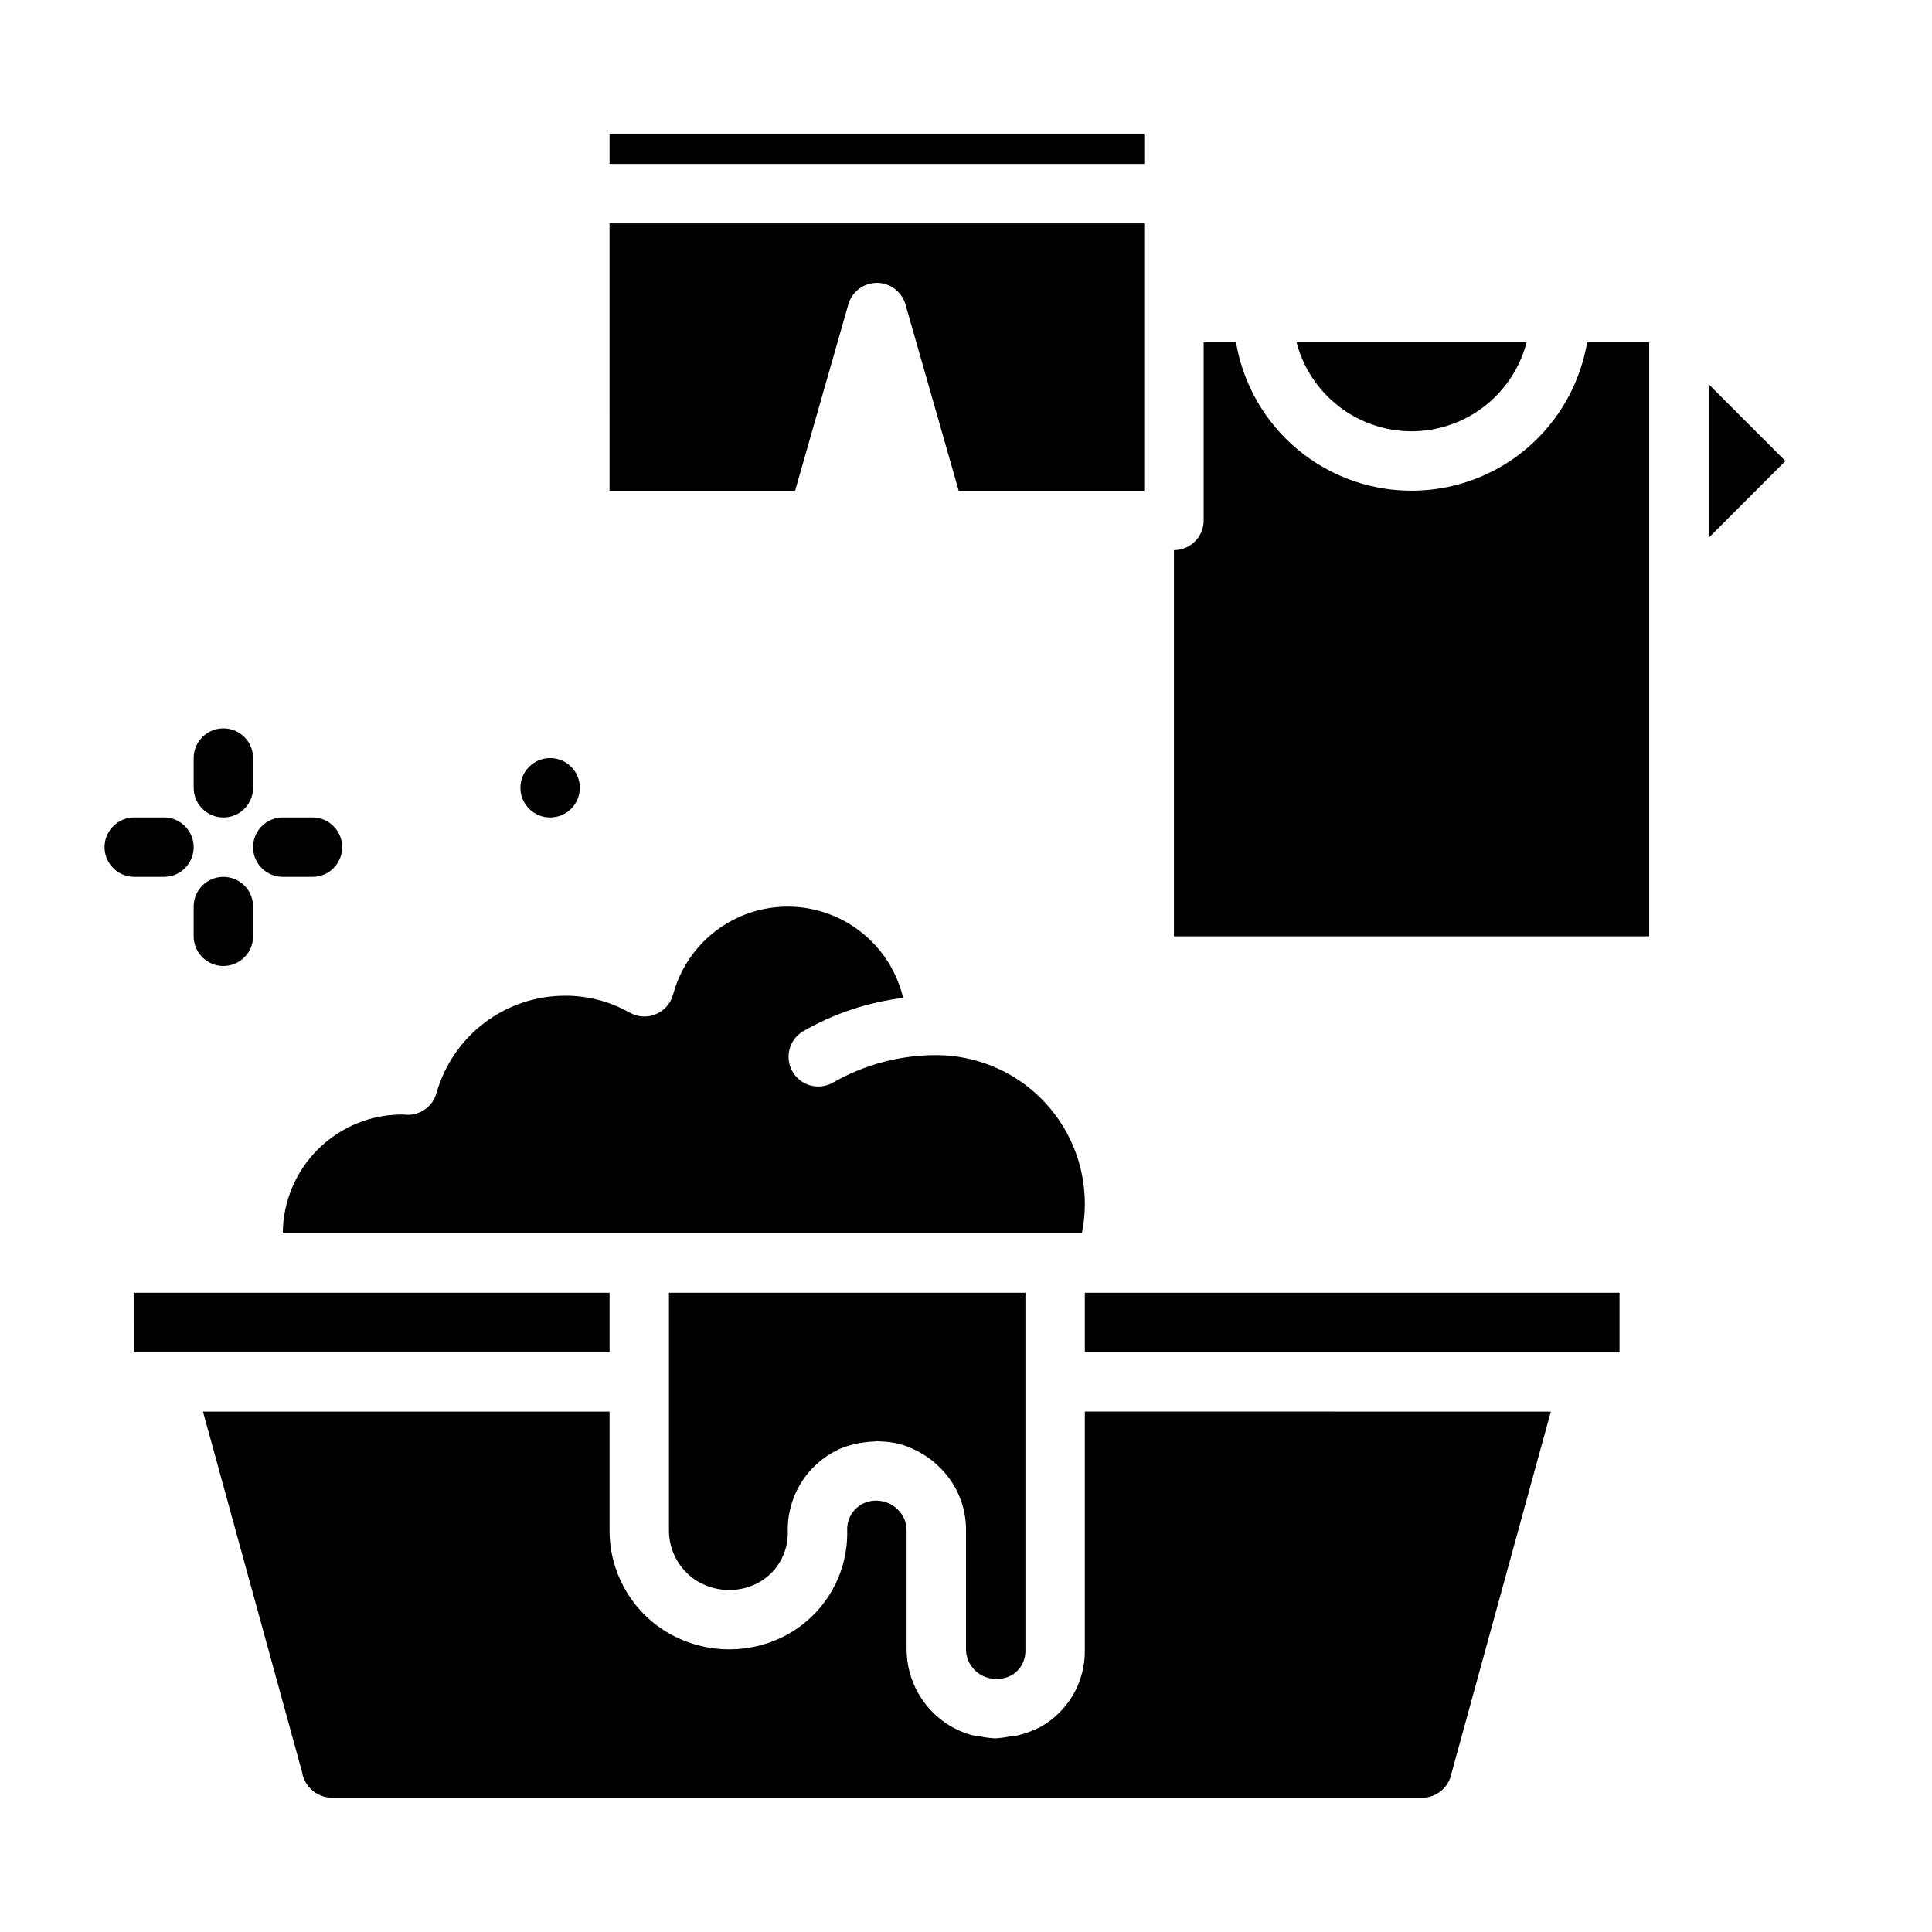 <?xml version="1.0" encoding="UTF-8"?>
<!-- Uploaded to: ICON Repo, www.svgrepo.com, Generator: ICON Repo Mixer Tools -->
<svg fill="#000000" width="800px" height="800px" version="1.1" viewBox="144 144 512 512" xmlns="http://www.w3.org/2000/svg">
 <g>
  <path d="m250.99 439.36c-8.434-0.109-16.562 3.156-22.582 9.07-6.016 5.91-9.422 13.98-9.465 22.418h211.76c0.531-2.59 0.797-5.231 0.789-7.871-0.016-10.438-4.164-20.441-11.543-27.82-7.379-7.379-17.383-11.527-27.82-11.543-9.672-0.004-19.176 2.539-27.551 7.379-3.746 2.016-8.418 0.688-10.547-2.996s-0.945-8.395 2.676-10.633c8.191-4.727 17.25-7.758 26.637-8.918-2.168-9.145-8.316-16.84-16.758-20.973-8.438-4.137-18.285-4.281-26.844-0.398-8.555 3.887-14.926 11.398-17.367 20.473-0.629 2.356-2.316 4.289-4.57 5.227-2.25 0.941-4.809 0.785-6.93-0.422-5.227-2.961-11.137-4.504-17.145-4.481-7.711 0.008-15.207 2.531-21.355 7.188-6.144 4.656-10.605 11.188-12.699 18.609-1.055 3.805-4.769 6.242-8.684 5.691z"/>
  <path d="m431.49 518.08v63.133c0.07 4.164-0.988 8.266-3.07 11.871-2.078 3.606-5.102 6.578-8.738 8.598-1.898 0.977-3.902 1.723-5.977 2.219-0.652 0.156-1.309 0.133-1.961 0.242v0.004c-1.273 0.273-2.57 0.453-3.871 0.527h-0.242-0.004c-1.371-0.066-2.734-0.25-4.078-0.551-0.707-0.133-1.434-0.125-2.117-0.324-2.039-0.566-3.988-1.414-5.801-2.512-7.051-4.305-11.359-11.969-11.375-20.23v-31.488c0.023-2.051-0.797-4.023-2.266-5.453-2.391-2.441-6.055-3.125-9.164-1.711-2.715 1.297-4.406 4.078-4.312 7.086 0.152 5.938-1.418 11.789-4.519 16.852-3.106 5.062-7.613 9.117-12.973 11.668-10.043 4.734-21.816 3.973-31.168-2.016-8.949-5.805-14.344-15.754-14.316-26.426v-31.488h-107.75l26.238 95.449c0.598 3.906 3.922 6.812 7.871 6.887h289.02c3.754-0.027 6.977-2.684 7.715-6.367l26.355-95.969z"/>
  <path d="m305.54 502.34v-15.746h-125.96l0.008 15.746z"/>
  <path d="m403.82 587.78c2.637 1.566 5.918 1.566 8.559 0 2.199-1.441 3.477-3.938 3.367-6.566v-94.621h-94.465v62.977c-0.012 5.34 2.688 10.324 7.164 13.234 4.871 3.098 11.008 3.41 16.168 0.824 2.531-1.293 4.637-3.281 6.082-5.731 1.441-2.445 2.164-5.25 2.074-8.09-0.09-4.68 1.219-9.273 3.758-13.203 2.539-3.926 6.195-7.004 10.5-8.84 1.375-0.527 2.797-0.941 4.242-1.234 0.441-0.094 0.875-0.156 1.316-0.219v-0.004c1.02-0.164 2.051-0.266 3.086-0.297 0.262 0 0.535-0.078 0.789-0.078 0.25 0 0.324 0.047 0.488 0.047l-0.004-0.004c1.34 0.023 2.676 0.152 3.992 0.395h0.156c1.344 0.285 2.664 0.688 3.938 1.207 0.395 0.148 0.789 0.34 1.141 0.512 0.922 0.426 1.816 0.914 2.676 1.461 0.355 0.219 0.707 0.434 1.055 0.684v0.004c1.164 0.816 2.254 1.738 3.25 2.754 4.434 4.371 6.906 10.352 6.852 16.578v31.488c0.008 2.754 1.457 5.305 3.816 6.723z"/>
  <path d="m431.49 486.59h141.7v15.742h-141.7z"/>
  <path d="m518.08 258.3c6.981-0.008 13.758-2.332 19.277-6.606 5.519-4.273 9.465-10.254 11.219-17.008h-60.992c1.758 6.754 5.703 12.734 11.219 17.008 5.519 4.273 12.297 6.598 19.277 6.606z"/>
  <path d="m617.16 266.18-20.355-20.359v40.715z"/>
  <path d="m462.98 234.69v47.23c0 2.09-0.832 4.09-2.309 5.566-1.477 1.477-3.477 2.305-5.566 2.305v102.34h125.95v-157.44h-16.453c-2.484 14.785-11.855 27.512-25.238 34.277-13.383 6.766-29.184 6.766-42.57 0-13.383-6.766-22.75-19.492-25.238-34.277z"/>
  <path d="m305.54 274.05h49.168l14.113-49.391c0.973-3.371 4.059-5.695 7.566-5.695 3.508 0 6.594 2.324 7.566 5.695l14.113 49.391h49.168v-70.848h-141.7z"/>
  <path d="m305.54 179.58h141.7v7.871h-141.7z"/>
  <path d="m203.2 360.64c2.086 0 4.09-0.828 5.566-2.305 1.477-1.477 2.305-3.477 2.305-5.566v-7.871c0-4.348-3.523-7.871-7.871-7.871-4.348 0-7.875 3.523-7.875 7.871v7.871c0 2.09 0.832 4.09 2.309 5.566 1.477 1.477 3.477 2.305 5.566 2.305z"/>
  <path d="m179.58 376.38h7.871c4.348 0 7.871-3.523 7.871-7.871 0-4.348-3.523-7.875-7.871-7.875h-7.871c-4.348 0-7.871 3.527-7.871 7.875 0 4.348 3.523 7.871 7.871 7.871z"/>
  <path d="m203.2 376.38c-4.348 0-7.875 3.523-7.875 7.871v7.871c0 4.348 3.527 7.875 7.875 7.875 4.348 0 7.871-3.527 7.871-7.875v-7.871c0-2.086-0.828-4.09-2.305-5.566s-3.481-2.305-5.566-2.305z"/>
  <path d="m218.94 376.38h7.871c4.348 0 7.875-3.523 7.875-7.871 0-4.348-3.527-7.875-7.875-7.875h-7.871c-4.348 0-7.871 3.527-7.871 7.875 0 4.348 3.523 7.871 7.871 7.871z"/>
  <path d="m297.66 352.77c0 4.348-3.527 7.871-7.875 7.871-4.348 0-7.871-3.523-7.871-7.871s3.523-7.871 7.871-7.871c4.348 0 7.875 3.523 7.875 7.871"/>
 </g>
</svg>